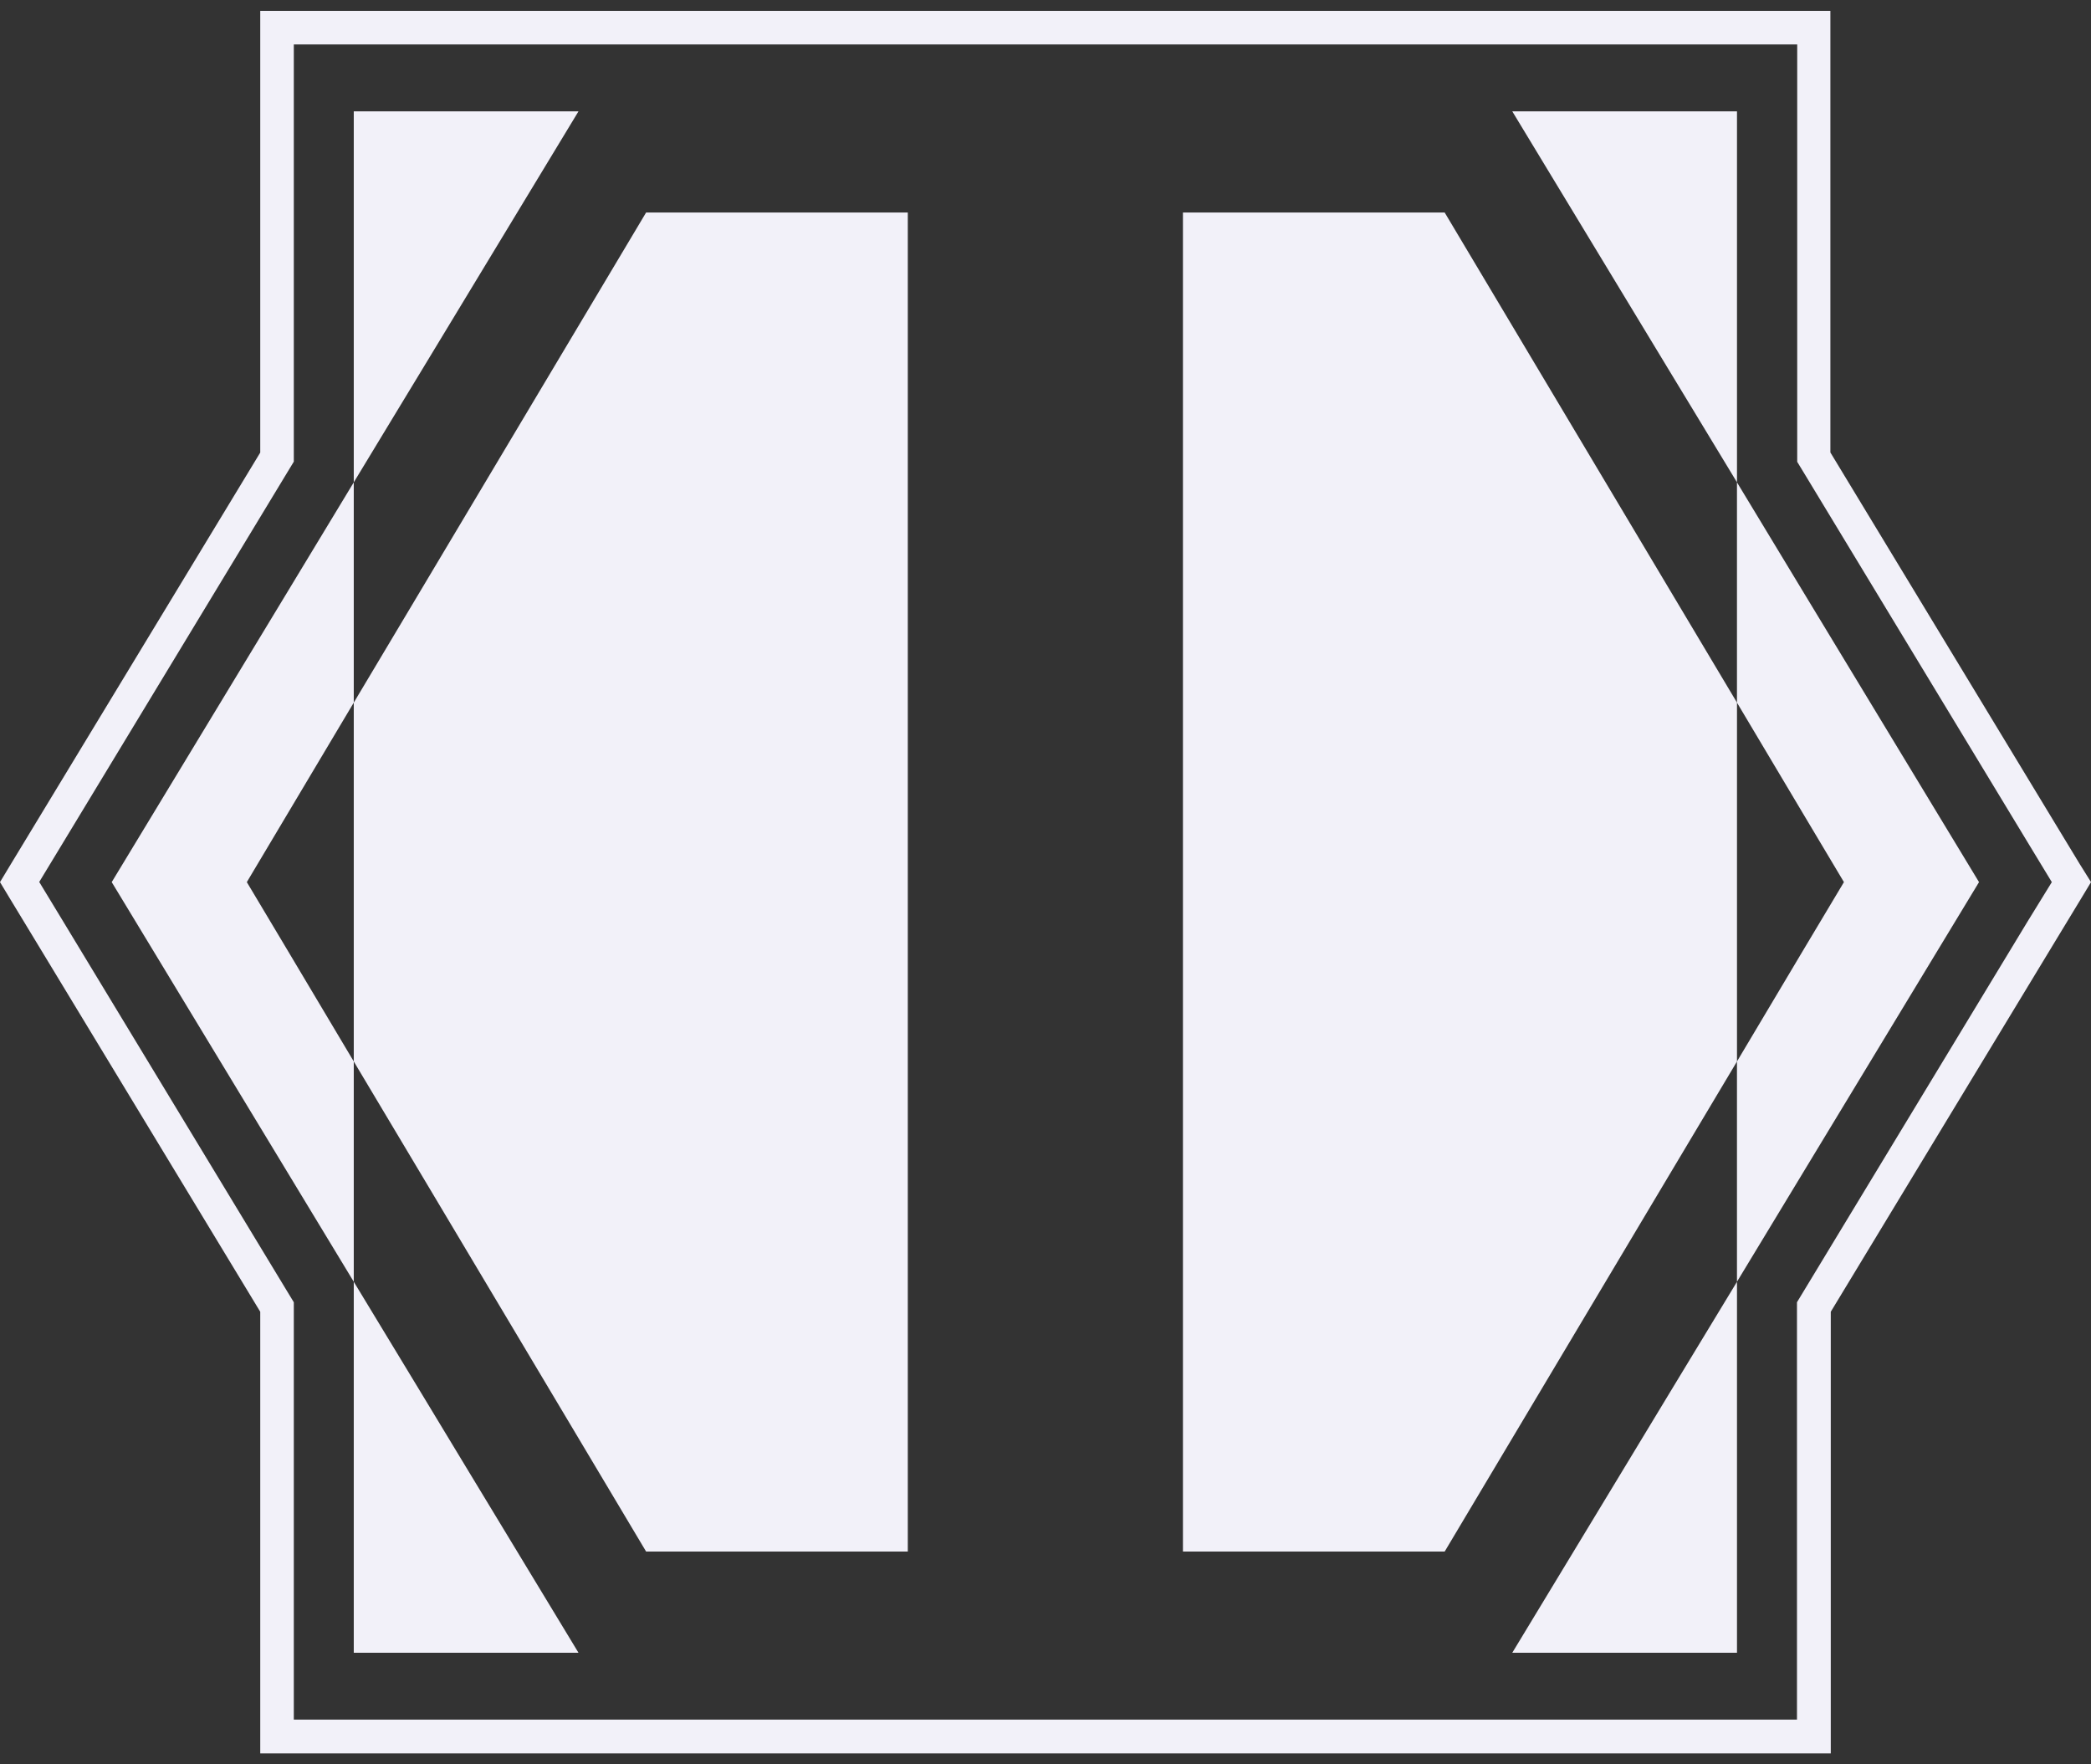 <svg width="96" height="81" viewBox="0 0 96 81" fill="none" xmlns="http://www.w3.org/2000/svg">
<rect x="0" y="0" width="96" height="81" fill="#333333" stroke="none"/>
<g clip-path="url(#clip0_5523_8181)">
<path d="M79.746 22.144V32.257L82.822 37.422L84.657 40.498L82.822 43.567L79.746 48.732V58.846L82.822 53.766L90.859 40.498L82.822 27.229L79.746 22.144Z" fill="#F2F1F9"/>
<path d="M79.747 38.268V32.257L76.666 27.093L66.326 9.756H54.31V12.832V68.157V71.233H66.326L75.881 55.211L76.666 53.895L79.747 48.732V42.721V38.268Z" fill="#F2F1F9"/>
<path d="M77.709 18.78L79.747 22.144V16.201V5.112H73.025H69.43L76.665 17.059L77.709 18.78Z" fill="#F2F1F9"/>
<path d="M74.588 67.362L69.43 75.878H73.025H79.747V64.788V58.846L76.665 63.93L74.588 67.362Z" fill="#F2F1F9"/>
<path d="M95.503 39.702L94.459 37.98L84.035 20.773V0.5H11.948V20.778L1.524 37.98L0.48 39.702L0 40.498L0.48 41.294L1.524 43.015L11.948 60.223V80.501H84.053V60.223L94.477 43.015L95.521 41.294L96.001 40.498L95.504 39.702H95.503ZM93.145 42.212L82.822 59.257L82.501 59.787V78.948H13.489V59.787L13.167 59.257L2.845 42.212L1.801 40.491L2.845 38.769L13.167 21.725L13.489 21.195V2.041H82.512V21.202L82.834 21.732L93.156 38.776L94.201 40.498L93.145 42.214V42.212Z" fill="#F2F1F9"/>
<path d="M11.332 40.498L13.165 37.422L16.242 32.257V22.144L13.165 27.229L5.129 40.498L13.165 53.766L16.242 58.846V48.732L13.165 43.567L11.332 40.498Z" fill="#F2F1F9"/>
<path d="M19.324 27.093L16.242 32.257V38.268V42.721V48.732L19.324 53.895L20.109 55.211L29.664 71.233H41.678V68.157V12.832V9.756H29.664L19.324 27.093Z" fill="#F2F1F9"/>
<path d="M19.324 17.059L26.559 5.112H22.958H16.242V16.201V22.144L18.28 18.78L19.324 17.059Z" fill="#F2F1F9"/>
<path d="M19.324 63.93L16.242 58.846V64.788V75.878H22.958H26.559L21.4 67.362L19.324 63.93Z" fill="#F2F1F9"/>
</g>
<defs>
<clipPath id="clip0_5523_8181">
<rect width="96" height="80" fill="white" transform="translate(0 0.5)"/>
</clipPath>
</defs>
</svg>
